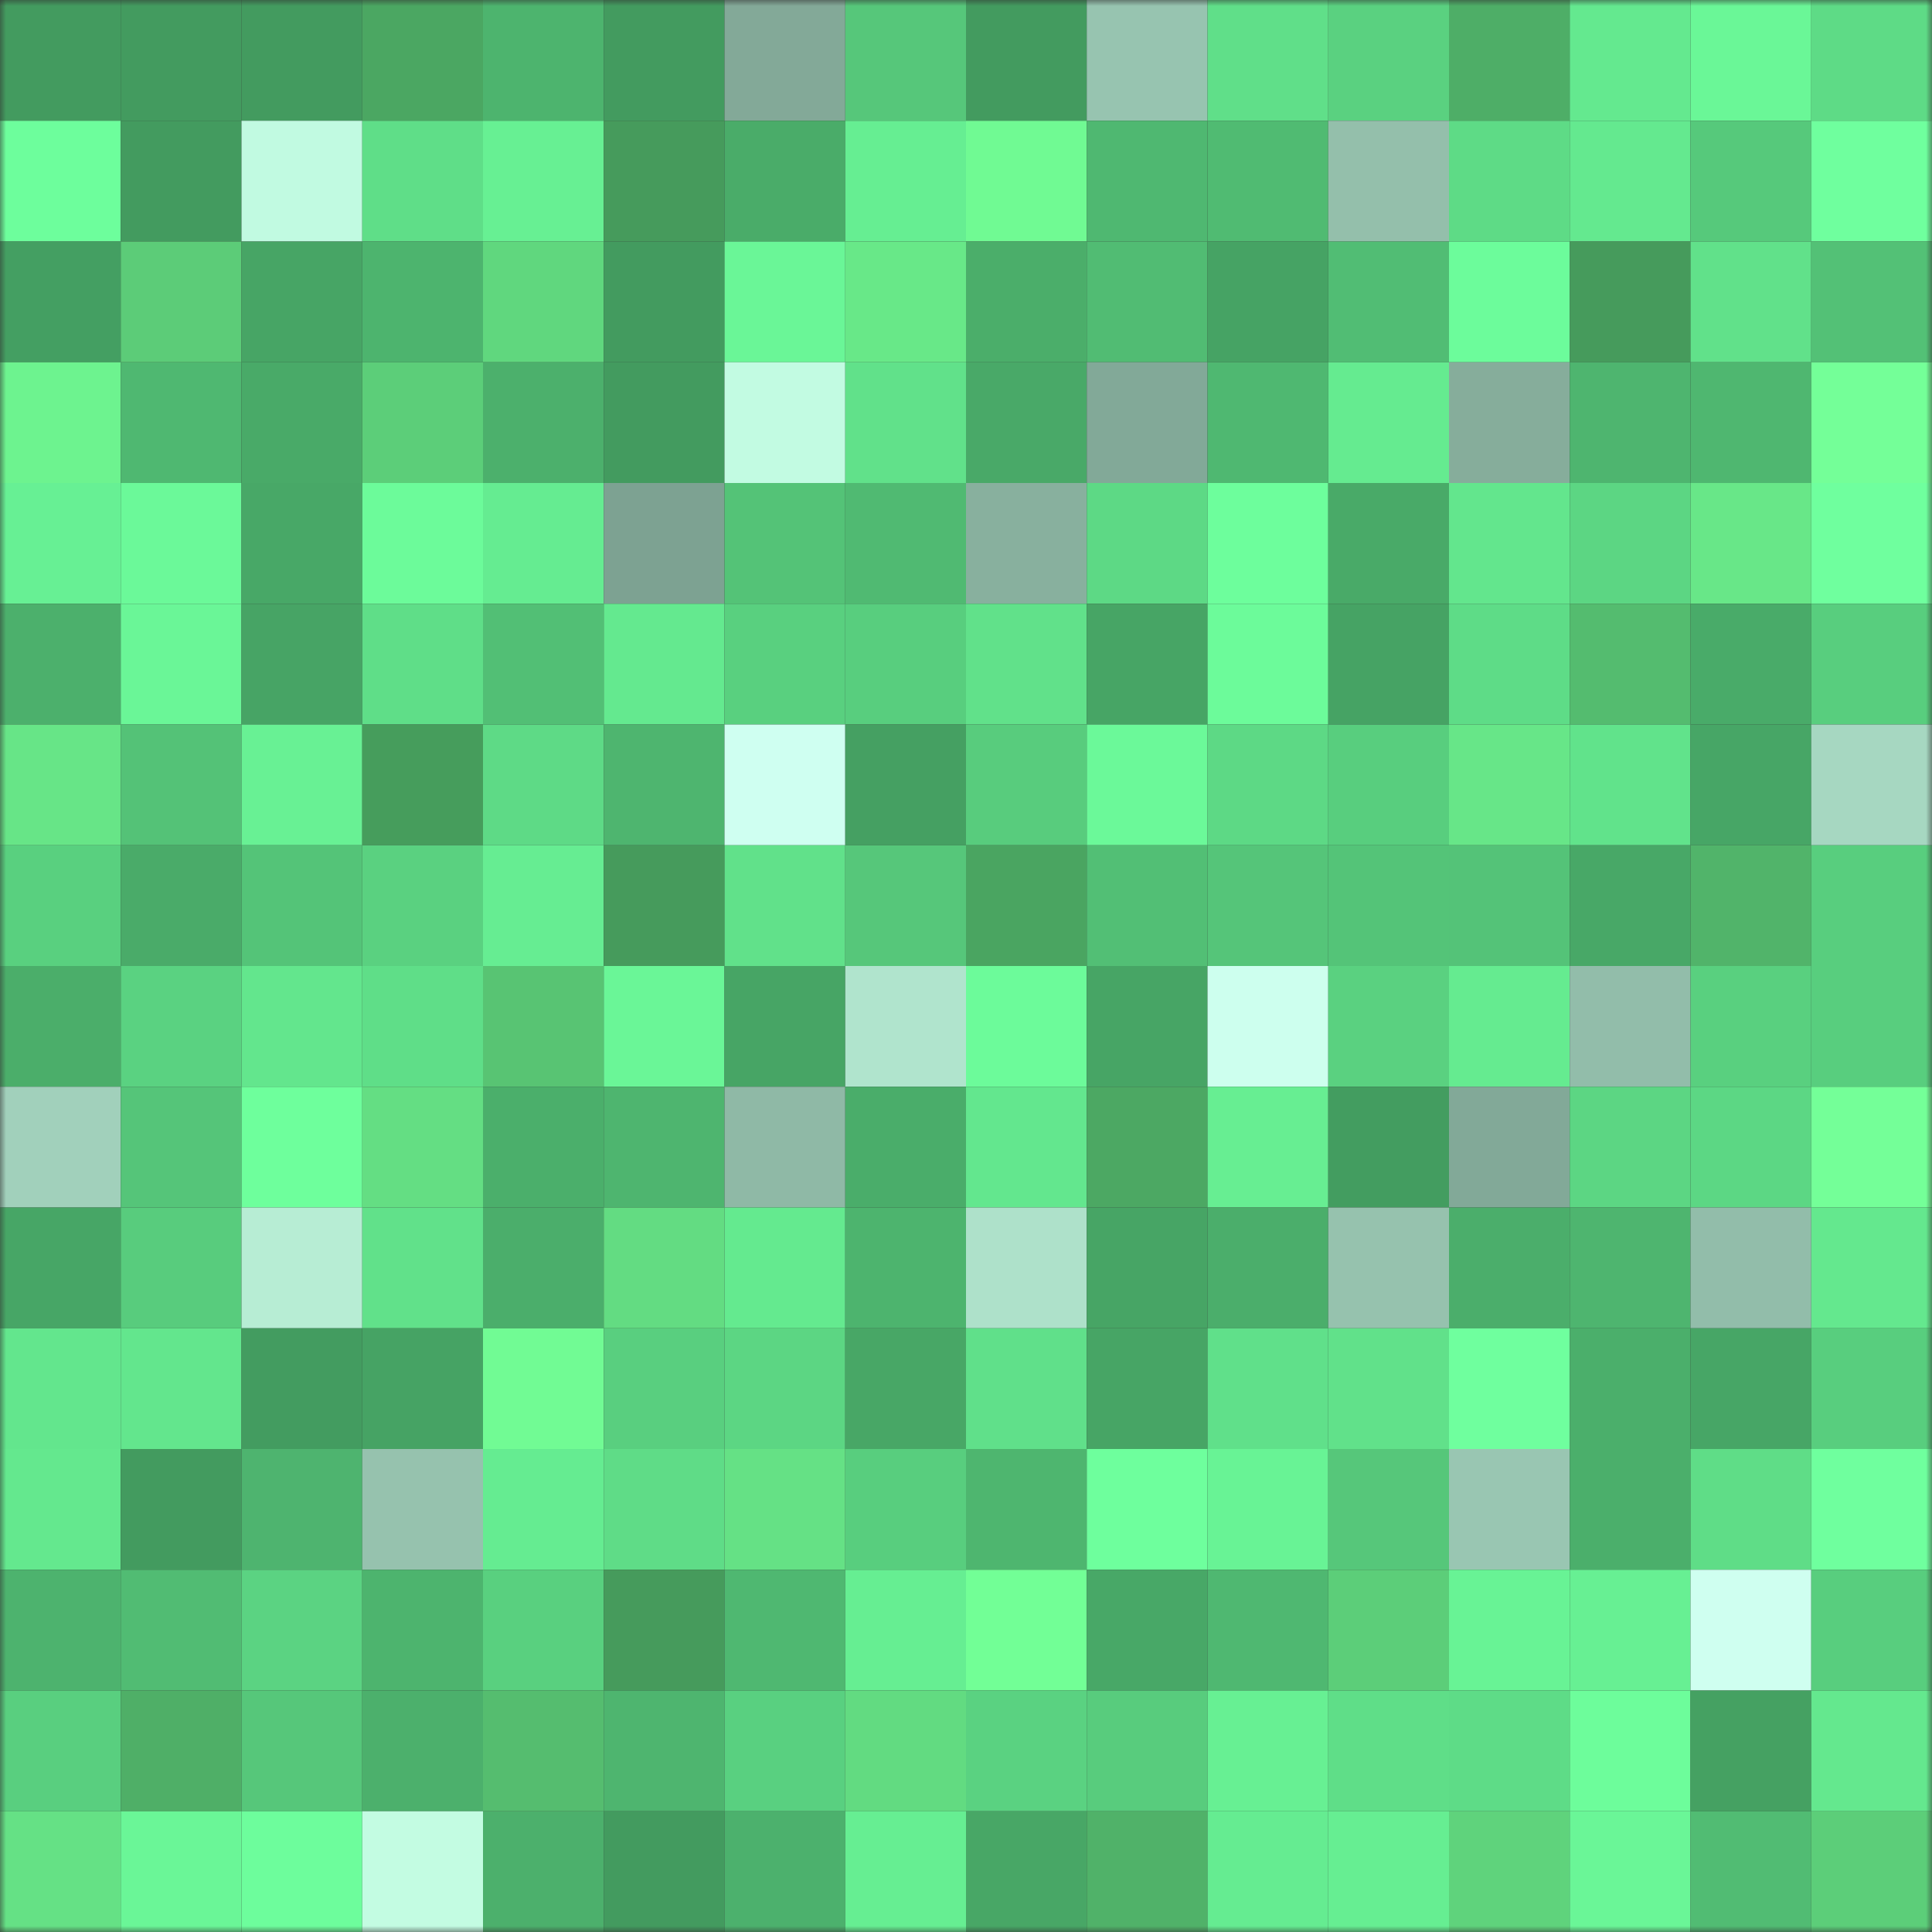 <svg viewBox="0 0 160 160" fill="none" role="img" xmlns="http://www.w3.org/2000/svg" width="240" height="240" name="lens%2Cgiftey.lens"><rect x="0" y="0" width="160" height="160" fill="#333333" stroke="none"/><mask id="1968511014" mask-type="alpha" maskUnits="userSpaceOnUse" x="0" y="0" width="160" height="160"><rect width="160" height="160" fill="#FFFFFF"></rect></mask><g mask="url(#1968511014)"><rect x="0" y="0" width="10" height="10" fill="#439b5f"></rect><rect x="10" y="0" width="10" height="10" fill="#439b5f"></rect><rect x="20" y="0" width="10" height="10" fill="#439b5f"></rect><rect x="30" y="0" width="10" height="10" fill="#4ba762"></rect><rect x="40" y="0" width="10" height="10" fill="#4db46e"></rect><rect x="50" y="0" width="10" height="10" fill="#439b5f"></rect><rect x="60" y="0" width="10" height="10" fill="#83a998"></rect><rect x="70" y="0" width="10" height="10" fill="#56c77a"></rect><rect x="80" y="0" width="10" height="10" fill="#439b5f"></rect><rect x="90" y="0" width="10" height="10" fill="#97c4b0"></rect><rect x="100" y="0" width="10" height="10" fill="#60df89"></rect><rect x="110" y="0" width="10" height="10" fill="#5ad180"></rect><rect x="120" y="0" width="10" height="10" fill="#4eae67"></rect><rect x="130" y="0" width="10" height="10" fill="#64e98f"></rect><rect x="140" y="0" width="10" height="10" fill="#6af797"></rect><rect x="150" y="0" width="10" height="10" fill="#5edb86"></rect><rect x="0" y="10" width="10" height="10" fill="#6dfe9c"></rect><rect x="10" y="10" width="10" height="10" fill="#439b5f"></rect><rect x="20" y="10" width="10" height="10" fill="#c1fae1"></rect><rect x="30" y="10" width="10" height="10" fill="#5fde88"></rect><rect x="40" y="10" width="10" height="10" fill="#67f093"></rect><rect x="50" y="10" width="10" height="10" fill="#469b5c"></rect><rect x="60" y="10" width="10" height="10" fill="#4aac69"></rect><rect x="70" y="10" width="10" height="10" fill="#66ee92"></rect><rect x="80" y="10" width="10" height="10" fill="#70fa93"></rect><rect x="90" y="10" width="10" height="10" fill="#4fb871"></rect><rect x="100" y="10" width="10" height="10" fill="#50bb72"></rect><rect x="110" y="10" width="10" height="10" fill="#94bfab"></rect><rect x="120" y="10" width="10" height="10" fill="#5edb86"></rect><rect x="130" y="10" width="10" height="10" fill="#64e98f"></rect><rect x="140" y="10" width="10" height="10" fill="#56c97b"></rect><rect x="150" y="10" width="10" height="10" fill="#6fff9e"></rect><rect x="0" y="20" width="10" height="10" fill="#449f62"></rect><rect x="10" y="20" width="10" height="10" fill="#5ccc78"></rect><rect x="20" y="20" width="10" height="10" fill="#47a565"></rect><rect x="30" y="20" width="10" height="10" fill="#4db46e"></rect><rect x="40" y="20" width="10" height="10" fill="#60d77e"></rect><rect x="50" y="20" width="10" height="10" fill="#439b5f"></rect><rect x="60" y="20" width="10" height="10" fill="#6af697"></rect><rect x="70" y="20" width="10" height="10" fill="#68e888"></rect><rect x="80" y="20" width="10" height="10" fill="#4bae6a"></rect><rect x="90" y="20" width="10" height="10" fill="#51bc73"></rect><rect x="100" y="20" width="10" height="10" fill="#46a364"></rect><rect x="110" y="20" width="10" height="10" fill="#51bd74"></rect><rect x="120" y="20" width="10" height="10" fill="#6cfc9b"></rect><rect x="130" y="20" width="10" height="10" fill="#469b5c"></rect><rect x="140" y="20" width="10" height="10" fill="#61e18a"></rect><rect x="150" y="20" width="10" height="10" fill="#53c176"></rect><rect x="0" y="30" width="10" height="10" fill="#6df38f"></rect><rect x="10" y="30" width="10" height="10" fill="#4fb871"></rect><rect x="20" y="30" width="10" height="10" fill="#49aa68"></rect><rect x="30" y="30" width="10" height="10" fill="#5cce79"></rect><rect x="40" y="30" width="10" height="10" fill="#4cb06c"></rect><rect x="50" y="30" width="10" height="10" fill="#439b5f"></rect><rect x="60" y="30" width="10" height="10" fill="#c2fbe2"></rect><rect x="70" y="30" width="10" height="10" fill="#61e18a"></rect><rect x="80" y="30" width="10" height="10" fill="#49a968"></rect><rect x="90" y="30" width="10" height="10" fill="#82a998"></rect><rect x="100" y="30" width="10" height="10" fill="#4fb871"></rect><rect x="110" y="30" width="10" height="10" fill="#65eb90"></rect><rect x="120" y="30" width="10" height="10" fill="#86ad9b"></rect><rect x="130" y="30" width="10" height="10" fill="#4eb56f"></rect><rect x="140" y="30" width="10" height="10" fill="#4fb770"></rect><rect x="150" y="30" width="10" height="10" fill="#74ff98"></rect><rect x="0" y="40" width="10" height="10" fill="#67f094"></rect><rect x="10" y="40" width="10" height="10" fill="#6bf999"></rect><rect x="20" y="40" width="10" height="10" fill="#48a867"></rect><rect x="30" y="40" width="10" height="10" fill="#6cfb9a"></rect><rect x="40" y="40" width="10" height="10" fill="#65ec91"></rect><rect x="50" y="40" width="10" height="10" fill="#7da292"></rect><rect x="60" y="40" width="10" height="10" fill="#54c377"></rect><rect x="70" y="40" width="10" height="10" fill="#50ba72"></rect><rect x="80" y="40" width="10" height="10" fill="#88b09e"></rect><rect x="90" y="40" width="10" height="10" fill="#5dd985"></rect><rect x="100" y="40" width="10" height="10" fill="#6dfe9c"></rect><rect x="110" y="40" width="10" height="10" fill="#49aa68"></rect><rect x="120" y="40" width="10" height="10" fill="#63e68d"></rect><rect x="130" y="40" width="10" height="10" fill="#5cd683"></rect><rect x="140" y="40" width="10" height="10" fill="#68e788"></rect><rect x="150" y="40" width="10" height="10" fill="#6fff9e"></rect><rect x="0" y="50" width="10" height="10" fill="#4cb06c"></rect><rect x="10" y="50" width="10" height="10" fill="#6af697"></rect><rect x="20" y="50" width="10" height="10" fill="#47a465"></rect><rect x="30" y="50" width="10" height="10" fill="#5fde88"></rect><rect x="40" y="50" width="10" height="10" fill="#52bf75"></rect><rect x="50" y="50" width="10" height="10" fill="#64e98f"></rect><rect x="60" y="50" width="10" height="10" fill="#59d07f"></rect><rect x="70" y="50" width="10" height="10" fill="#58ce7e"></rect><rect x="80" y="50" width="10" height="10" fill="#61e18a"></rect><rect x="90" y="50" width="10" height="10" fill="#47a565"></rect><rect x="100" y="50" width="10" height="10" fill="#6cfb9a"></rect><rect x="110" y="50" width="10" height="10" fill="#46a364"></rect><rect x="120" y="50" width="10" height="10" fill="#5edc87"></rect><rect x="130" y="50" width="10" height="10" fill="#54bc6f"></rect><rect x="140" y="50" width="10" height="10" fill="#49ab69"></rect><rect x="150" y="50" width="10" height="10" fill="#58ce7e"></rect><rect x="0" y="60" width="10" height="10" fill="#67e587"></rect><rect x="10" y="60" width="10" height="10" fill="#54c277"></rect><rect x="20" y="60" width="10" height="10" fill="#68f194"></rect><rect x="30" y="60" width="10" height="10" fill="#469d5c"></rect><rect x="40" y="60" width="10" height="10" fill="#5eda86"></rect><rect x="50" y="60" width="10" height="10" fill="#4eb56f"></rect><rect x="60" y="60" width="10" height="10" fill="#cffff1"></rect><rect x="70" y="60" width="10" height="10" fill="#45a062"></rect><rect x="80" y="60" width="10" height="10" fill="#58cc7d"></rect><rect x="90" y="60" width="10" height="10" fill="#6bf999"></rect><rect x="100" y="60" width="10" height="10" fill="#5dd985"></rect><rect x="110" y="60" width="10" height="10" fill="#58ce7e"></rect><rect x="120" y="60" width="10" height="10" fill="#67e688"></rect><rect x="130" y="60" width="10" height="10" fill="#61e38b"></rect><rect x="140" y="60" width="10" height="10" fill="#47a666"></rect><rect x="150" y="60" width="10" height="10" fill="#a6d7c1"></rect><rect x="0" y="70" width="10" height="10" fill="#59d07f"></rect><rect x="10" y="70" width="10" height="10" fill="#4aab69"></rect><rect x="20" y="70" width="10" height="10" fill="#54c478"></rect><rect x="30" y="70" width="10" height="10" fill="#5ad180"></rect><rect x="40" y="70" width="10" height="10" fill="#66ed92"></rect><rect x="50" y="70" width="10" height="10" fill="#469b5c"></rect><rect x="60" y="70" width="10" height="10" fill="#61e18a"></rect><rect x="70" y="70" width="10" height="10" fill="#56c77a"></rect><rect x="80" y="70" width="10" height="10" fill="#4aa561"></rect><rect x="90" y="70" width="10" height="10" fill="#52bf75"></rect><rect x="100" y="70" width="10" height="10" fill="#55c579"></rect><rect x="110" y="70" width="10" height="10" fill="#54c478"></rect><rect x="120" y="70" width="10" height="10" fill="#54c378"></rect><rect x="130" y="70" width="10" height="10" fill="#48a867"></rect><rect x="140" y="70" width="10" height="10" fill="#51b46a"></rect><rect x="150" y="70" width="10" height="10" fill="#58ce7e"></rect><rect x="0" y="80" width="10" height="10" fill="#4bae6a"></rect><rect x="10" y="80" width="10" height="10" fill="#5ad281"></rect><rect x="20" y="80" width="10" height="10" fill="#63e68d"></rect><rect x="30" y="80" width="10" height="10" fill="#5fde88"></rect><rect x="40" y="80" width="10" height="10" fill="#58c473"></rect><rect x="50" y="80" width="10" height="10" fill="#6af697"></rect><rect x="60" y="80" width="10" height="10" fill="#47a565"></rect><rect x="70" y="80" width="10" height="10" fill="#b0e4cd"></rect><rect x="80" y="80" width="10" height="10" fill="#6cfb9a"></rect><rect x="90" y="80" width="10" height="10" fill="#47a565"></rect><rect x="100" y="80" width="10" height="10" fill="#cdffee"></rect><rect x="110" y="80" width="10" height="10" fill="#5ad180"></rect><rect x="120" y="80" width="10" height="10" fill="#65eb90"></rect><rect x="130" y="80" width="10" height="10" fill="#92bdaa"></rect><rect x="140" y="80" width="10" height="10" fill="#59d07f"></rect><rect x="150" y="80" width="10" height="10" fill="#58ce7e"></rect><rect x="0" y="90" width="10" height="10" fill="#a1d0bb"></rect><rect x="10" y="90" width="10" height="10" fill="#55c579"></rect><rect x="20" y="90" width="10" height="10" fill="#6eff9c"></rect><rect x="30" y="90" width="10" height="10" fill="#64de83"></rect><rect x="40" y="90" width="10" height="10" fill="#4baf6b"></rect><rect x="50" y="90" width="10" height="10" fill="#4eb56f"></rect><rect x="60" y="90" width="10" height="10" fill="#8fb9a6"></rect><rect x="70" y="90" width="10" height="10" fill="#4aad6a"></rect><rect x="80" y="90" width="10" height="10" fill="#63e78e"></rect><rect x="90" y="90" width="10" height="10" fill="#4ca863"></rect><rect x="100" y="90" width="10" height="10" fill="#67ee92"></rect><rect x="110" y="90" width="10" height="10" fill="#439d60"></rect><rect x="120" y="90" width="10" height="10" fill="#82a998"></rect><rect x="130" y="90" width="10" height="10" fill="#5cd683"></rect><rect x="140" y="90" width="10" height="10" fill="#5cd784"></rect><rect x="150" y="90" width="10" height="10" fill="#74ff98"></rect><rect x="0" y="100" width="10" height="10" fill="#47a666"></rect><rect x="10" y="100" width="10" height="10" fill="#58cc7d"></rect><rect x="20" y="100" width="10" height="10" fill="#b7edd4"></rect><rect x="30" y="100" width="10" height="10" fill="#61e18a"></rect><rect x="40" y="100" width="10" height="10" fill="#4bae6b"></rect><rect x="50" y="100" width="10" height="10" fill="#63dc82"></rect><rect x="60" y="100" width="10" height="10" fill="#64ea8f"></rect><rect x="70" y="100" width="10" height="10" fill="#4db46e"></rect><rect x="80" y="100" width="10" height="10" fill="#aee1ca"></rect><rect x="90" y="100" width="10" height="10" fill="#47a565"></rect><rect x="100" y="100" width="10" height="10" fill="#4bae6b"></rect><rect x="110" y="100" width="10" height="10" fill="#96c2ae"></rect><rect x="120" y="100" width="10" height="10" fill="#4bae6b"></rect><rect x="130" y="100" width="10" height="10" fill="#4eb56f"></rect><rect x="140" y="100" width="10" height="10" fill="#92bdaa"></rect><rect x="150" y="100" width="10" height="10" fill="#64e88e"></rect><rect x="0" y="110" width="10" height="10" fill="#63e68d"></rect><rect x="10" y="110" width="10" height="10" fill="#63e68d"></rect><rect x="20" y="110" width="10" height="10" fill="#439c60"></rect><rect x="30" y="110" width="10" height="10" fill="#46a364"></rect><rect x="40" y="110" width="10" height="10" fill="#71fb94"></rect><rect x="50" y="110" width="10" height="10" fill="#59cf7f"></rect><rect x="60" y="110" width="10" height="10" fill="#5cd683"></rect><rect x="70" y="110" width="10" height="10" fill="#48a766"></rect><rect x="80" y="110" width="10" height="10" fill="#60e08a"></rect><rect x="90" y="110" width="10" height="10" fill="#47a565"></rect><rect x="100" y="110" width="10" height="10" fill="#60e08a"></rect><rect x="110" y="110" width="10" height="10" fill="#61e18a"></rect><rect x="120" y="110" width="10" height="10" fill="#6fff9e"></rect><rect x="130" y="110" width="10" height="10" fill="#4baf6b"></rect><rect x="140" y="110" width="10" height="10" fill="#47a666"></rect><rect x="150" y="110" width="10" height="10" fill="#58ce7e"></rect><rect x="0" y="120" width="10" height="10" fill="#64e88e"></rect><rect x="10" y="120" width="10" height="10" fill="#439b5f"></rect><rect x="20" y="120" width="10" height="10" fill="#4eb46f"></rect><rect x="30" y="120" width="10" height="10" fill="#96c2ae"></rect><rect x="40" y="120" width="10" height="10" fill="#65ec91"></rect><rect x="50" y="120" width="10" height="10" fill="#5fdc87"></rect><rect x="60" y="120" width="10" height="10" fill="#65e185"></rect><rect x="70" y="120" width="10" height="10" fill="#58ce7e"></rect><rect x="80" y="120" width="10" height="10" fill="#4eb66f"></rect><rect x="90" y="120" width="10" height="10" fill="#6eff9d"></rect><rect x="100" y="120" width="10" height="10" fill="#68f395"></rect><rect x="110" y="120" width="10" height="10" fill="#56c77a"></rect><rect x="120" y="120" width="10" height="10" fill="#99c6b2"></rect><rect x="130" y="120" width="10" height="10" fill="#4baf6b"></rect><rect x="140" y="120" width="10" height="10" fill="#5fdd87"></rect><rect x="150" y="120" width="10" height="10" fill="#6fff9e"></rect><rect x="0" y="130" width="10" height="10" fill="#4db36e"></rect><rect x="10" y="130" width="10" height="10" fill="#51bc73"></rect><rect x="20" y="130" width="10" height="10" fill="#5bd382"></rect><rect x="30" y="130" width="10" height="10" fill="#4db46e"></rect><rect x="40" y="130" width="10" height="10" fill="#59d07f"></rect><rect x="50" y="130" width="10" height="10" fill="#469b5c"></rect><rect x="60" y="130" width="10" height="10" fill="#4fb871"></rect><rect x="70" y="130" width="10" height="10" fill="#66ee92"></rect><rect x="80" y="130" width="10" height="10" fill="#72ff96"></rect><rect x="90" y="130" width="10" height="10" fill="#48a867"></rect><rect x="100" y="130" width="10" height="10" fill="#4fb871"></rect><rect x="110" y="130" width="10" height="10" fill="#5cce79"></rect><rect x="120" y="130" width="10" height="10" fill="#68f395"></rect><rect x="130" y="130" width="10" height="10" fill="#67f093"></rect><rect x="140" y="130" width="10" height="10" fill="#cffff0"></rect><rect x="150" y="130" width="10" height="10" fill="#58ce7e"></rect><rect x="0" y="140" width="10" height="10" fill="#59cf7f"></rect><rect x="10" y="140" width="10" height="10" fill="#4faf67"></rect><rect x="20" y="140" width="10" height="10" fill="#56c77a"></rect><rect x="30" y="140" width="10" height="10" fill="#4cb06c"></rect><rect x="40" y="140" width="10" height="10" fill="#55bd6f"></rect><rect x="50" y="140" width="10" height="10" fill="#4eb56f"></rect><rect x="60" y="140" width="10" height="10" fill="#59d080"></rect><rect x="70" y="140" width="10" height="10" fill="#62db81"></rect><rect x="80" y="140" width="10" height="10" fill="#5ad281"></rect><rect x="90" y="140" width="10" height="10" fill="#58cc7d"></rect><rect x="100" y="140" width="10" height="10" fill="#67f093"></rect><rect x="110" y="140" width="10" height="10" fill="#5fde88"></rect><rect x="120" y="140" width="10" height="10" fill="#5edc87"></rect><rect x="130" y="140" width="10" height="10" fill="#6dfd9b"></rect><rect x="140" y="140" width="10" height="10" fill="#45a162"></rect><rect x="150" y="140" width="10" height="10" fill="#64e88e"></rect><rect x="0" y="150" width="10" height="10" fill="#65e185"></rect><rect x="10" y="150" width="10" height="10" fill="#6af697"></rect><rect x="20" y="150" width="10" height="10" fill="#6dfd9c"></rect><rect x="30" y="150" width="10" height="10" fill="#c3fce2"></rect><rect x="40" y="150" width="10" height="10" fill="#4cb06c"></rect><rect x="50" y="150" width="10" height="10" fill="#439b5f"></rect><rect x="60" y="150" width="10" height="10" fill="#4cb16d"></rect><rect x="70" y="150" width="10" height="10" fill="#66ee92"></rect><rect x="80" y="150" width="10" height="10" fill="#48a766"></rect><rect x="90" y="150" width="10" height="10" fill="#50b269"></rect><rect x="100" y="150" width="10" height="10" fill="#65ec91"></rect><rect x="110" y="150" width="10" height="10" fill="#66ee92"></rect><rect x="120" y="150" width="10" height="10" fill="#5fd37c"></rect><rect x="130" y="150" width="10" height="10" fill="#6af697"></rect><rect x="140" y="150" width="10" height="10" fill="#51bc73"></rect><rect x="150" y="150" width="10" height="10" fill="#5cce79"></rect></g></svg>